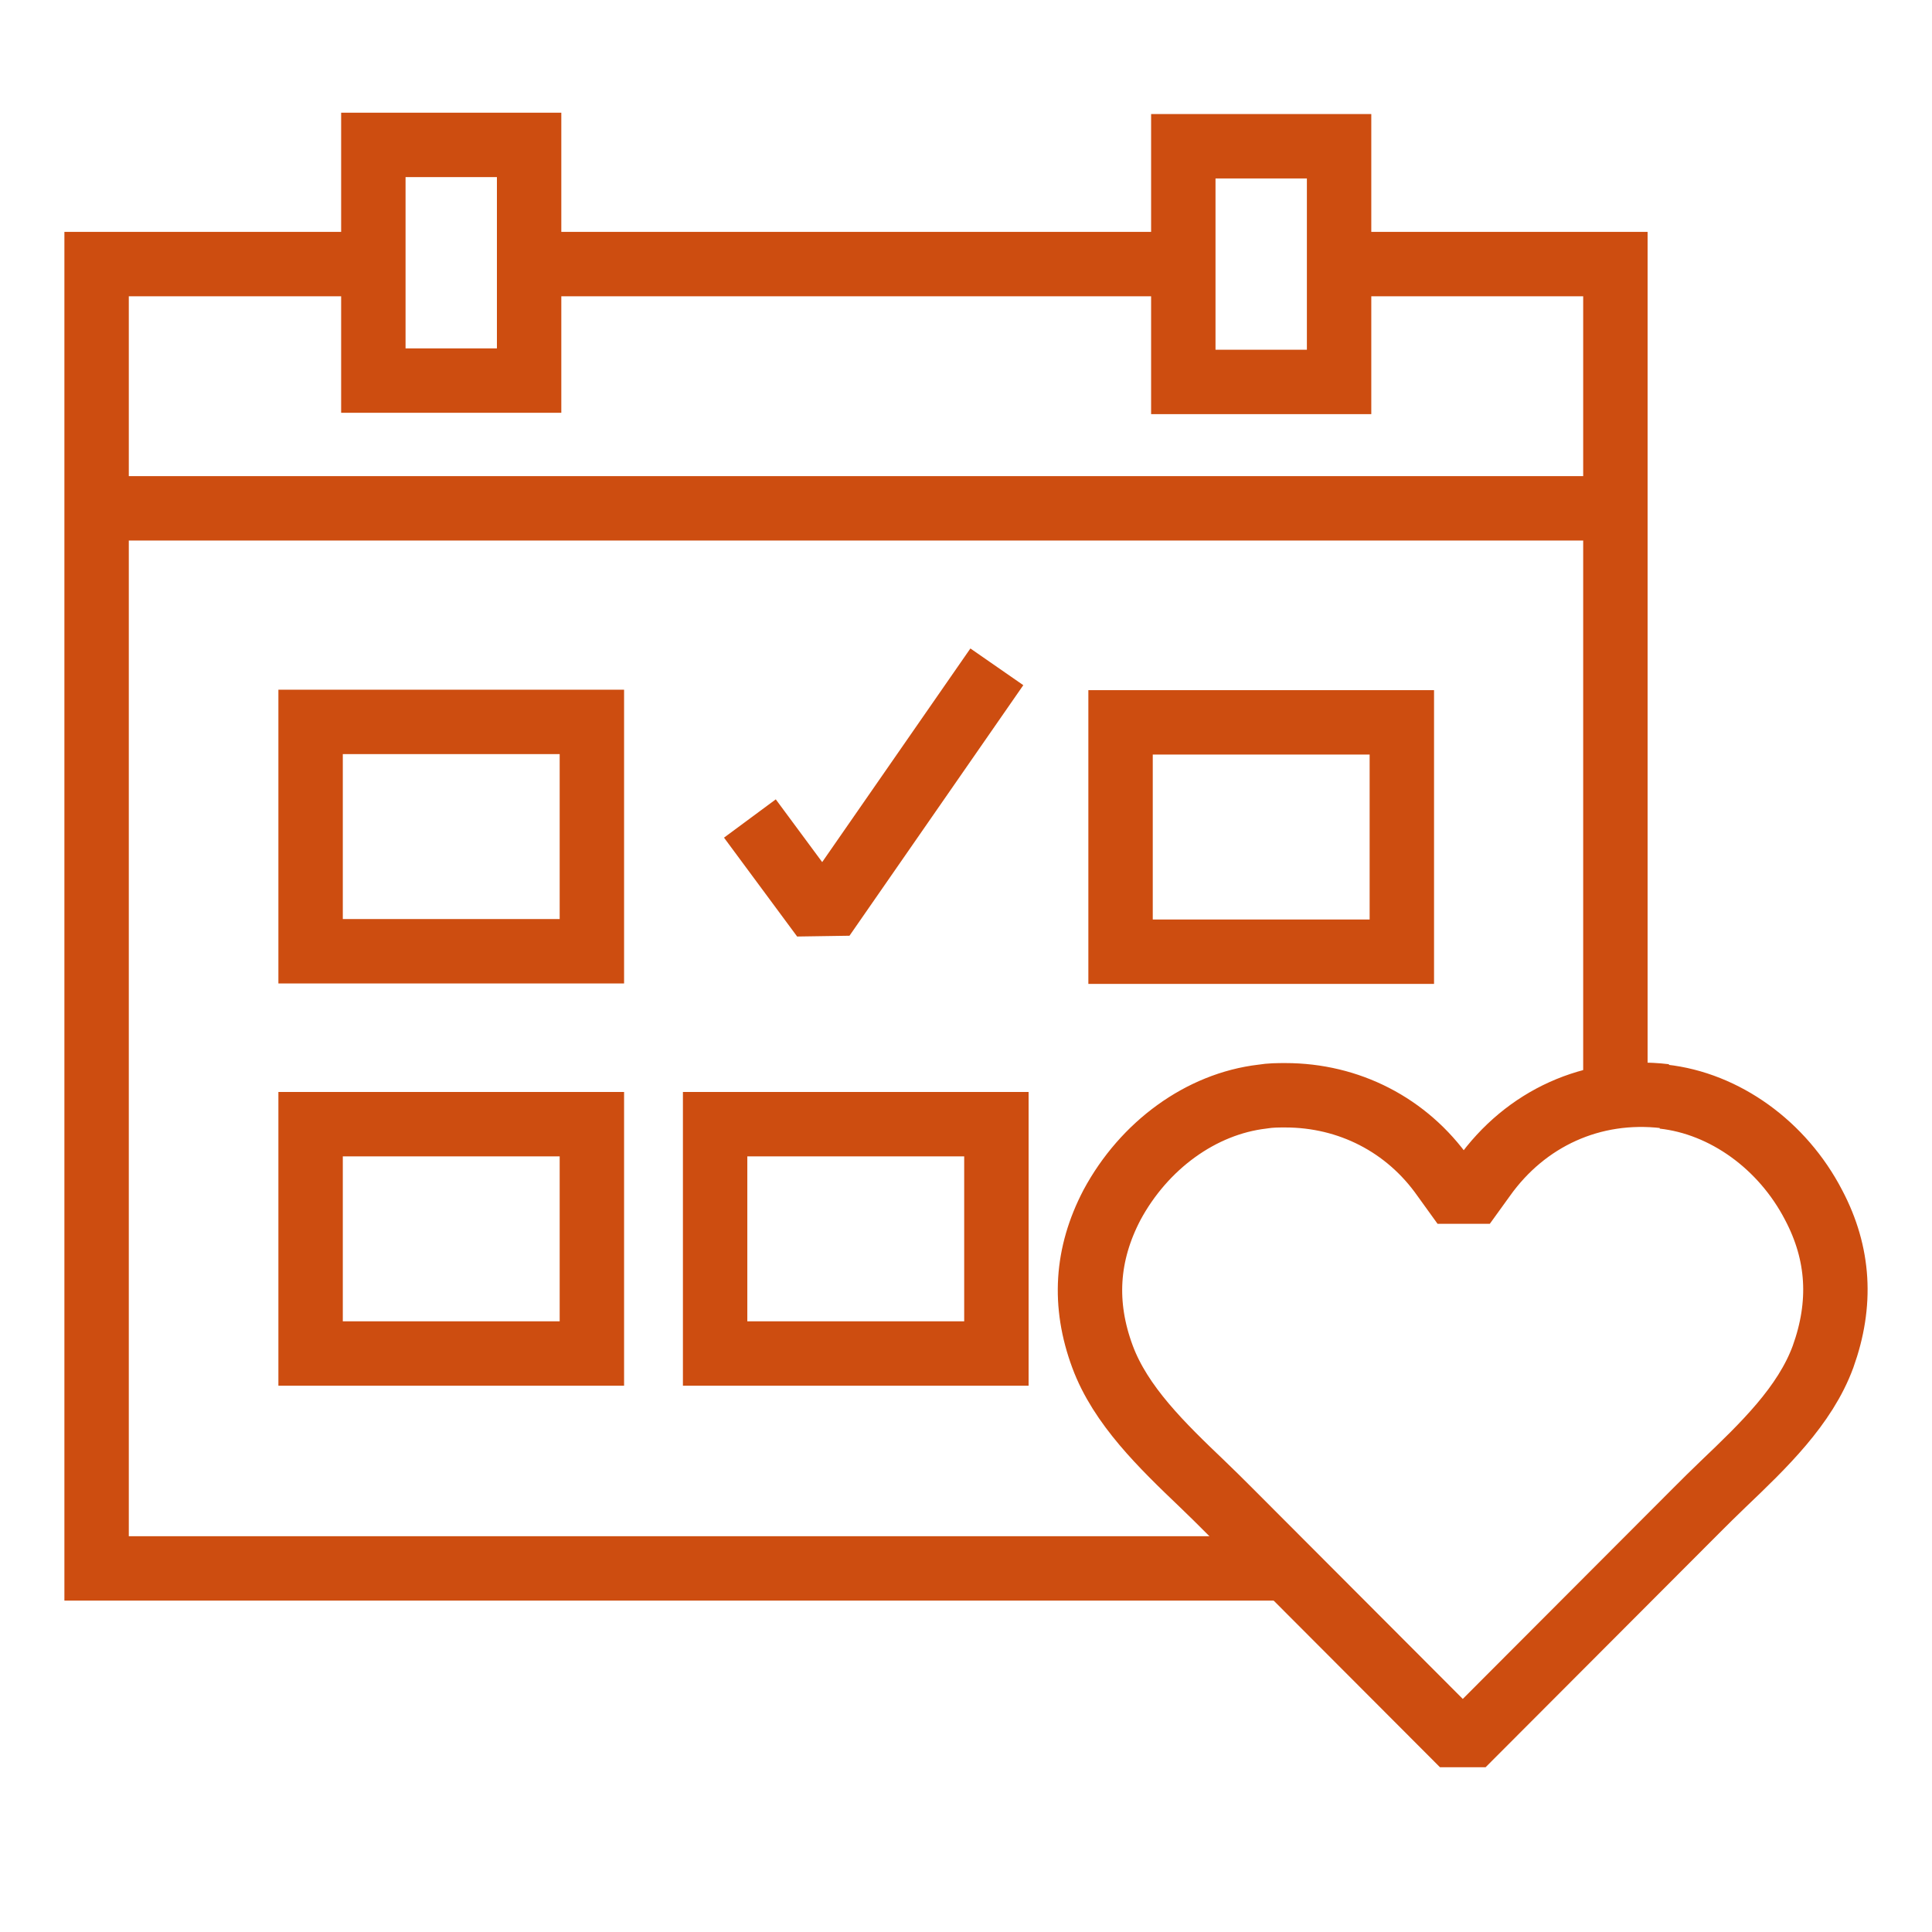 <svg width="90" height="90" viewBox="0 0 90 90" fill="none" xmlns="http://www.w3.org/2000/svg">
<path d="M60.213 73.063H4.5V12.302H17.392" stroke="#CD4D10" stroke-width="3" stroke-miterlimit="10"/>
<path d="M62.358 12.302H75.251V51.001" stroke="#CD4D10" stroke-width="3" stroke-miterlimit="10"/>
<path d="M24.627 12.302H55.123" stroke="#CD4D10" stroke-width="3" stroke-miterlimit="10"/>
<path d="M75.251 23.68H4.5" stroke="#CD4D10" stroke-width="3" stroke-miterlimit="10"/>
<path d="M24.648 6.75H17.392V17.729H24.648V6.75Z" stroke="#CD4D10" stroke-width="3" stroke-miterlimit="10"/>
<path d="M27.572 63.052V52.368H14.469V63.052H27.572Z" stroke="#CD4D10" stroke-width="3" stroke-miterlimit="10"/>
<path d="M46.416 63.052V52.368H33.313V63.052H46.416Z" stroke="#CD4D10" stroke-width="3" stroke-miterlimit="10"/>
<path d="M27.572 44.313V33.629H14.469V44.313H27.572Z" stroke="#CD4D10" stroke-width="3" stroke-miterlimit="10"/>
<path d="M65.303 44.334V33.65H52.2V44.334H65.303Z" stroke="#CD4D10" stroke-width="3" stroke-miterlimit="10"/>
<path d="M62.38 6.813H55.123V17.792H62.38V6.813Z" stroke="#CD4D10" stroke-width="3" stroke-miterlimit="10"/>
<path d="M77.564 51.064C74.178 50.664 71.066 52.095 69.11 54.85L68.184 56.133L67.259 54.85C65.534 52.389 62.821 51.022 59.877 51.022C59.519 51.022 59.183 51.022 58.804 51.085C55.944 51.422 53.294 53.356 51.8 56.133C50.602 58.425 50.454 60.76 51.359 63.199C52.2 65.471 54.135 67.343 56.007 69.13C56.449 69.551 56.869 69.972 57.29 70.392L68.142 81.266L78.995 70.392C79.415 69.972 79.836 69.551 80.278 69.13C82.149 67.343 84.084 65.492 84.925 63.199C85.809 60.739 85.683 58.404 84.484 56.133C83.033 53.336 80.341 51.401 77.48 51.085H77.543L77.564 51.064Z" stroke="#CD4D10" stroke-width="3" stroke-linejoin="bevel"/>
<path d="M34.933 38.129L38.34 42.735L46.437 31.063" stroke="#CD4D10" stroke-width="3" stroke-linejoin="bevel"/>
</svg>
